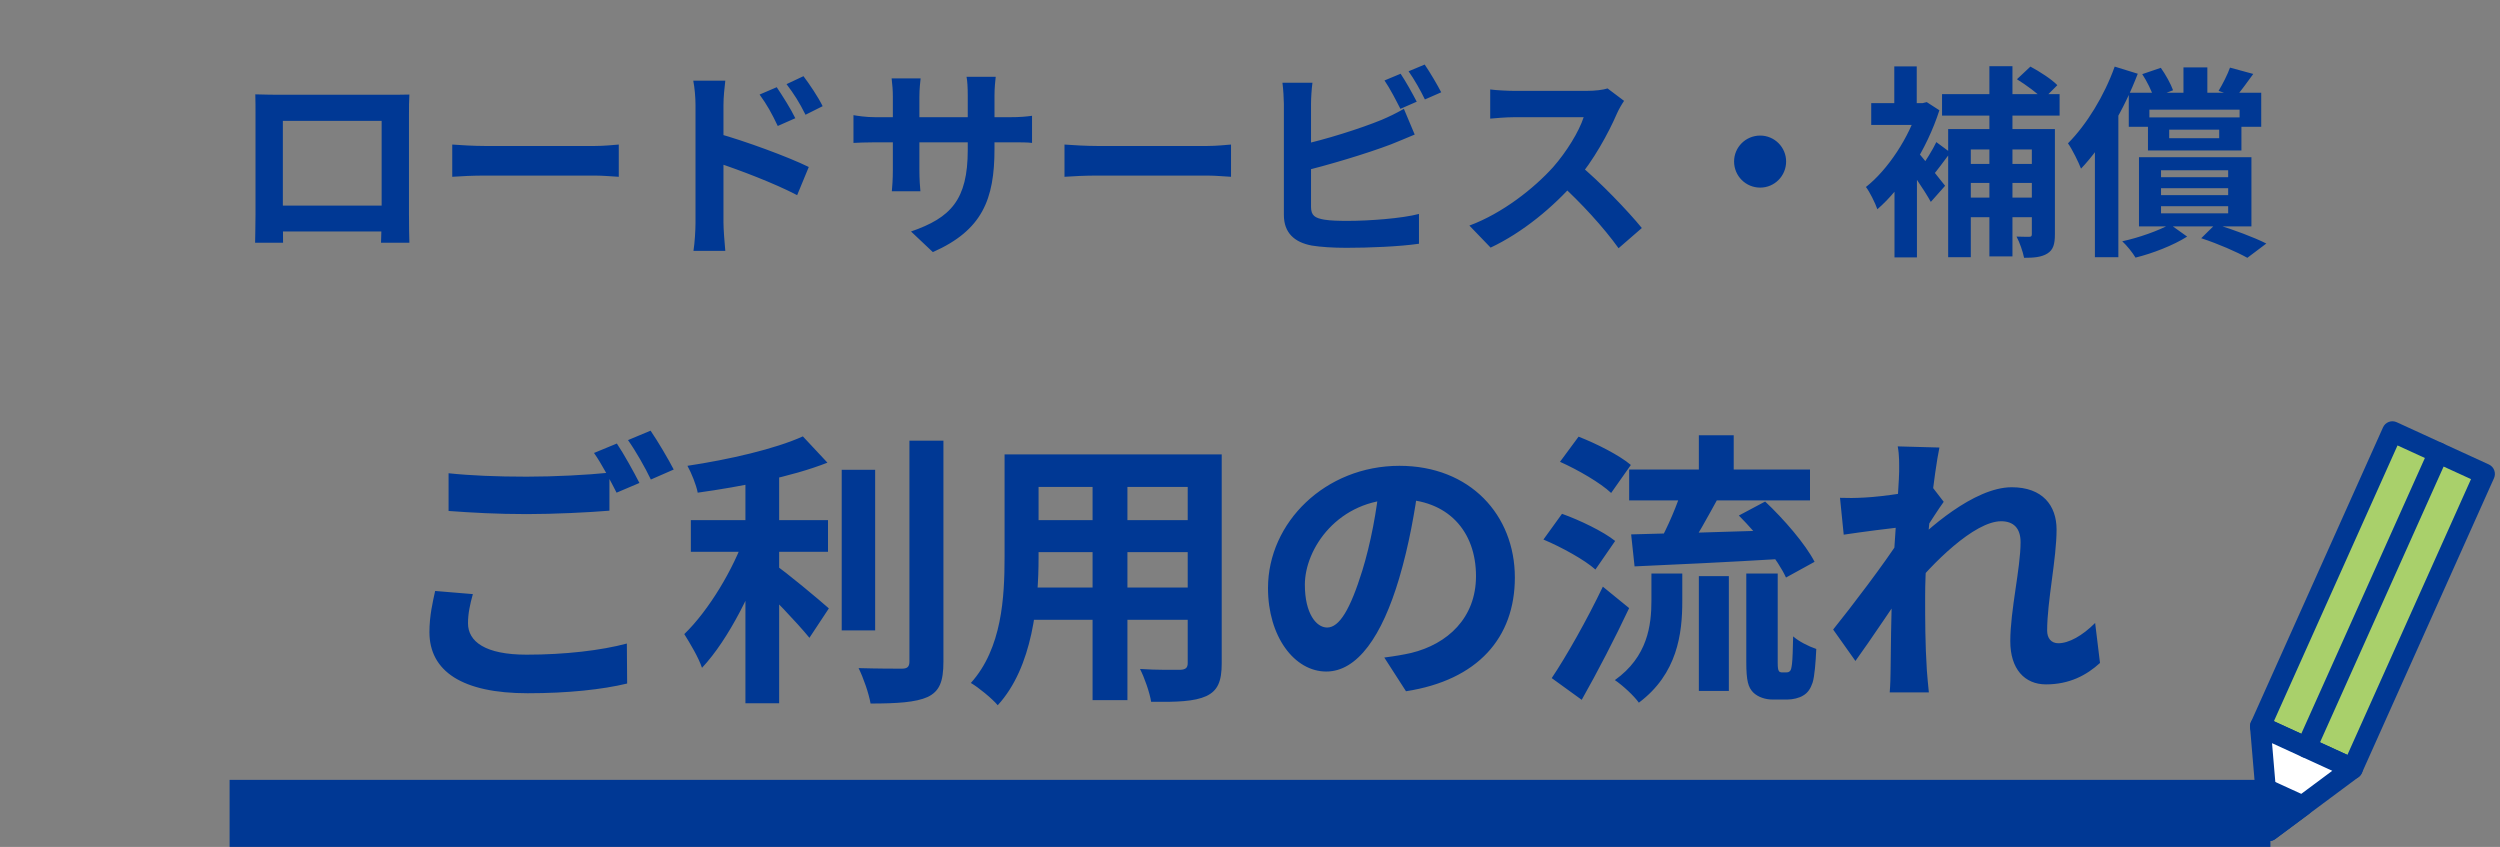 <svg width="245" height="83" viewBox="0 0 245 83" fill="none" xmlns="http://www.w3.org/2000/svg">
<rect x="0" y="0" width="245" height="83" fill="#808080" stroke="none"/>
<path d="M25.02 9.246C25.82 9.266 26.58 9.286 27.12 9.286C28.58 9.286 36.7 9.286 38.14 9.286C38.64 9.286 39.38 9.286 40.12 9.266C40.08 9.866 40.08 10.586 40.08 11.206C40.08 12.426 40.08 19.786 40.08 21.006C40.08 21.786 40.1 23.706 40.12 23.786H37.34C37.34 23.706 37.4 22.146 37.4 21.046C37.4 19.886 37.4 11.846 37.4 11.846H27.72C27.72 11.846 27.72 19.866 27.72 21.046C27.72 22.006 27.74 23.686 27.74 23.786H25C25 23.686 25.04 21.926 25.04 20.966C25.04 19.766 25.04 12.366 25.04 11.206C25.04 10.626 25.04 9.826 25.02 9.246ZM38.38 20.146V22.686H26.36V20.146H38.38ZM44.32 14.166C45.06 14.226 46.5 14.306 47.54 14.306C49.9 14.306 56.5 14.306 58.28 14.306C59.22 14.306 60.1 14.206 60.64 14.166V17.326C60.16 17.306 59.14 17.206 58.3 17.206C56.48 17.206 49.9 17.206 47.54 17.206C46.42 17.206 45.08 17.266 44.32 17.326V14.166ZM76.12 8.546C76.68 9.386 77.5 10.666 77.94 11.586L76.22 12.346C75.62 11.086 75.18 10.286 74.44 9.266L76.12 8.546ZM78.74 7.466C79.34 8.266 80.18 9.506 80.62 10.406L78.94 11.246C78.3 9.966 77.82 9.226 77.08 8.246L78.74 7.466ZM68.16 21.806C68.16 20.286 68.16 12.006 68.16 10.306C68.16 9.586 68.08 8.606 67.94 7.906H71.08C71 8.606 70.9 9.486 70.9 10.306C70.9 12.526 70.9 20.326 70.9 21.806C70.9 22.386 71 23.786 71.08 24.586H67.96C68.08 23.806 68.16 22.606 68.16 21.806ZM70.3 13.066C72.98 13.806 77.28 15.386 79.26 16.366L78.12 19.126C75.86 17.946 72.48 16.666 70.3 15.946V13.066ZM97.46 14.606C97.46 19.546 96.26 22.566 91.42 24.706L89.28 22.686C93.16 21.346 94.84 19.606 94.84 14.686V9.366C94.84 8.566 94.8 7.906 94.72 7.526H97.58C97.54 7.926 97.46 8.566 97.46 9.366V14.606ZM90.22 7.686C90.18 8.066 90.1 8.706 90.1 9.506V16.646C90.1 17.546 90.16 18.366 90.2 18.746H87.4C87.44 18.366 87.5 17.546 87.5 16.646V9.486C87.5 8.926 87.46 8.306 87.38 7.686H90.22ZM83.64 11.286C84 11.346 84.82 11.486 85.8 11.486H98.92C99.98 11.486 100.58 11.426 101.14 11.346V14.006C100.7 13.946 99.98 13.946 98.94 13.946H85.8C84.8 13.946 84.1 13.986 83.64 14.006V11.286ZM104.32 14.166C105.06 14.226 106.5 14.306 107.54 14.306C109.9 14.306 116.5 14.306 118.28 14.306C119.22 14.306 120.1 14.206 120.64 14.166V17.326C120.16 17.306 119.14 17.206 118.3 17.206C116.48 17.206 109.9 17.206 107.54 17.206C106.42 17.206 105.08 17.266 104.32 17.326V14.166ZM137.26 7.226C137.76 7.966 138.46 9.226 138.84 9.966L137.24 10.666C136.82 9.846 136.22 8.666 135.68 7.886L137.26 7.226ZM139.62 6.326C140.14 7.086 140.88 8.346 141.24 9.046L139.64 9.746C139.24 8.906 138.58 7.746 138.04 6.986L139.62 6.326ZM128.62 8.106C128.54 8.706 128.48 9.606 128.48 10.186C128.48 11.406 128.48 18.766 128.48 20.266C128.48 21.146 128.88 21.366 129.78 21.526C130.38 21.626 131.2 21.646 132.08 21.646C134.18 21.646 137.4 21.406 139.06 20.966V23.886C137.16 24.166 134.14 24.286 131.94 24.286C130.64 24.286 129.42 24.206 128.56 24.066C126.84 23.746 125.82 22.806 125.82 21.066C125.82 18.766 125.82 11.426 125.82 10.186C125.82 9.726 125.76 8.706 125.68 8.106H128.62ZM127.3 14.246C129.88 13.686 133.3 12.606 135.4 11.746C136.1 11.446 136.78 11.126 137.58 10.666L138.64 13.186C137.88 13.506 136.98 13.886 136.32 14.146C133.96 15.046 130.04 16.226 127.32 16.866L127.3 14.246ZM159.16 9.886C159 10.106 158.64 10.706 158.46 11.126C157.64 13.026 156.16 15.746 154.44 17.746C152.2 20.326 149.18 22.806 146.08 24.266L144 22.106C147.24 20.906 150.32 18.466 152.2 16.386C153.52 14.886 154.74 12.906 155.2 11.486C154.36 11.486 149.26 11.486 148.4 11.486C147.58 11.486 146.48 11.586 146.04 11.626V8.766C146.58 8.846 147.82 8.906 148.4 8.906C149.46 8.906 154.58 8.906 155.46 8.906C156.34 8.906 157.12 8.806 157.54 8.666L159.16 9.886ZM154.7 16.086C156.76 17.766 159.6 20.746 160.9 22.346L158.62 24.326C157.14 22.266 154.96 19.886 152.82 17.946L154.7 16.086ZM172.5 13.286C173.9 13.286 175.04 14.426 175.04 15.826C175.04 17.246 173.9 18.386 172.5 18.386C171.08 18.386 169.94 17.246 169.94 15.826C169.94 14.426 171.08 13.286 172.5 13.286ZM199.12 12.646H201.38V22.966C201.38 23.926 201.22 24.486 200.64 24.846C200.06 25.206 199.32 25.266 198.36 25.266C198.24 24.666 197.92 23.726 197.62 23.186C198.14 23.206 198.66 23.206 198.86 23.206C199.06 23.206 199.12 23.146 199.12 22.946V12.646ZM197.66 7.766L198.98 6.526C199.88 7.006 201.06 7.766 201.62 8.346L200.24 9.726C199.68 9.146 198.56 8.326 197.66 7.766ZM190.92 12.646H199.76V14.646H193.14V25.206H190.92V12.646ZM192.16 16.066H199.88V17.926H192.16V16.066ZM192.16 19.366H199.84V21.286H192.16V19.366ZM190.32 9.226H201.84V11.326H190.32V9.226ZM194.96 6.486H197.22V25.126H194.96V6.486ZM185.66 16.986L187.86 14.366V25.226H185.66V16.986ZM183.38 10.106H188.74V12.246H183.38V10.106ZM185.64 6.506H187.84V11.206H185.64V6.506ZM187.6 14.526C188.18 15.106 190.16 17.626 190.62 18.206L189.22 19.786C188.6 18.646 187.1 16.486 186.38 15.526L187.6 14.526ZM187.98 10.106H188.42L188.82 10.006L190.06 10.806C188.82 14.666 186.38 18.446 183.98 20.506C183.78 19.906 183.2 18.746 182.86 18.326C185 16.646 187.1 13.466 187.98 10.546V10.106ZM189.76 13.926L191.14 14.946C190.5 15.786 189.84 16.726 189.3 17.326L188.22 16.466C188.7 15.806 189.4 14.686 189.76 13.926ZM213.98 6.606H216.32V9.786H213.98V6.606ZM212.58 12.706V13.546H217.48V12.706H212.58ZM210.5 11.506H219.66V14.746H210.5V11.506ZM208.62 9.086H221.6V12.426H219.48V10.746H210.64V12.426H208.62V9.086ZM209.94 7.266L211.76 6.646C212.24 7.326 212.74 8.226 212.96 8.846L211.06 9.566C210.88 8.926 210.4 7.966 209.94 7.266ZM218.54 6.626L220.82 7.246C220.2 8.106 219.6 8.926 219.12 9.486L217.42 8.906C217.82 8.246 218.3 7.306 218.54 6.626ZM212.66 21.986L214.34 23.186C212.98 24.046 210.98 24.826 209.28 25.246C209 24.766 208.42 24.046 207.98 23.646C209.64 23.286 211.54 22.606 212.66 21.986ZM215.72 23.346L217.12 21.966C218.88 22.506 220.92 23.266 222.1 23.866L220.24 25.266C219.2 24.686 217.42 23.906 215.72 23.346ZM211.78 18.446V19.126H218.36V18.446H211.78ZM211.78 20.206V20.906H218.36V20.206H211.78ZM211.78 16.686V17.366H218.36V16.686H211.78ZM209.62 15.406H220.64V22.186H209.62V15.406ZM207.24 6.526L209.5 7.226C208.2 10.646 206.12 14.246 203.94 16.526C203.72 15.946 203.08 14.626 202.66 14.046C204.48 12.226 206.22 9.386 207.24 6.526ZM205.3 12.046L207.58 9.766L207.6 9.786V25.206H205.3V12.046Z" fill="#003894"/>
<path d="M43.96 46.378C46.032 46.602 48.664 46.714 51.604 46.714C54.348 46.714 57.568 46.546 59.724 46.322V50.046C57.764 50.214 54.292 50.382 51.632 50.382C48.692 50.382 46.256 50.242 43.96 50.074V46.378ZM46.34 58.222C46.06 59.23 45.864 60.126 45.864 61.078C45.864 62.87 47.544 64.158 51.604 64.158C55.384 64.158 58.94 63.738 61.432 63.066L61.46 66.986C59.024 67.574 55.664 67.938 51.716 67.938C45.304 67.938 42.084 65.782 42.084 61.946C42.084 60.322 42.42 58.95 42.644 57.914L46.34 58.222ZM60.452 43.466C61.152 44.502 62.132 46.294 62.664 47.33L60.424 48.282C59.836 47.134 58.968 45.454 58.212 44.39L60.452 43.466ZM63.756 42.206C64.484 43.27 65.52 45.034 66.024 46.014L63.784 46.994C63.224 45.818 62.3 44.194 61.544 43.13L63.756 42.206ZM67.704 50.97H81.144V54.078H67.704V50.97ZM82.488 46.042H85.764V61.778H82.488V46.042ZM73.052 45.426H76.356V68.918H73.052V45.426ZM89.124 43.186H92.456V64.83C92.456 66.818 92.064 67.742 90.916 68.302C89.74 68.834 87.892 68.946 85.316 68.946C85.148 67.966 84.616 66.426 84.14 65.474C85.988 65.53 87.78 65.53 88.368 65.53C88.9 65.53 89.124 65.362 89.124 64.83V43.186ZM78.68 42.766L81.088 45.342C77.532 46.742 72.604 47.694 68.376 48.282C68.236 47.526 67.76 46.35 67.368 45.65C71.456 45.034 75.964 43.998 78.68 42.766ZM73.024 52.454L75.292 53.434C73.892 57.634 71.428 62.646 68.796 65.446C68.46 64.438 67.62 63.038 67.06 62.142C69.468 59.818 71.904 55.73 73.024 52.454ZM75.852 55.282C76.944 55.982 80.416 58.894 81.228 59.622L79.324 62.506C78.092 60.994 75.488 58.278 74.116 57.018L75.852 55.282ZM100.38 44.53H117.572V47.722H100.38V44.53ZM100.38 50.97H117.628V54.106H100.38V50.97ZM100.324 57.578H117.74V60.742H100.324V57.578ZM98.448 44.53H101.78V54.61C101.78 59.062 101.22 65.362 97.776 69.114C97.244 68.47 95.872 67.35 95.144 66.93C98.196 63.542 98.448 58.53 98.448 54.582V44.53ZM116.396 44.53H119.728V64.998C119.728 66.79 119.336 67.686 118.216 68.218C117.04 68.75 115.36 68.806 112.812 68.778C112.672 67.882 112.168 66.426 111.72 65.558C113.316 65.67 115.164 65.642 115.668 65.642C116.2 65.614 116.396 65.446 116.396 64.97V44.53ZM107.072 45.79H110.488V68.61H107.072V45.79ZM139.048 47.246C138.656 50.102 138.096 53.378 137.116 56.682C135.436 62.338 133.028 65.81 129.976 65.81C126.84 65.81 124.264 62.366 124.264 57.634C124.264 51.194 129.892 45.65 137.144 45.65C144.06 45.65 148.456 50.466 148.456 56.598C148.456 62.478 144.844 66.65 137.788 67.742L135.66 64.438C136.752 64.298 137.536 64.158 138.292 63.99C141.848 63.122 144.648 60.574 144.648 56.458C144.648 52.062 141.904 48.926 137.06 48.926C131.124 48.926 127.876 53.77 127.876 57.298C127.876 60.126 128.996 61.498 130.06 61.498C131.264 61.498 132.328 59.706 133.504 55.926C134.316 53.294 134.932 50.074 135.212 47.134L139.048 47.246ZM159.656 46.014H177.38V49.038H159.656V46.014ZM166.488 42.654H169.904V47.442H166.488V42.654ZM166.488 56.458H169.428V67.714H166.488V56.458ZM161.84 56.206H164.864V58.95C164.864 62.086 164.388 66.034 160.608 68.862C160.132 68.19 159.012 67.154 158.256 66.65C161.476 64.354 161.84 61.274 161.84 58.838V56.206ZM164.92 47.666L168.448 48.674C167.356 50.662 166.18 52.818 165.228 54.19L162.54 53.266C163.408 51.726 164.416 49.402 164.92 47.666ZM170.408 50.522L172.984 49.15C174.832 50.886 176.932 53.322 177.828 55.058L175.028 56.598C174.244 54.89 172.228 52.342 170.408 50.522ZM159.852 52.37C163.52 52.286 169.204 52.118 174.552 51.95L174.468 54.778C169.372 55.086 164.024 55.338 160.188 55.506L159.852 52.37ZM152.88 45.258L154.7 42.794C156.436 43.466 158.704 44.614 159.824 45.566L157.892 48.31C156.856 47.33 154.644 46.042 152.88 45.258ZM151.256 52.874L153.076 50.354C154.812 50.97 157.136 52.09 158.284 53.014L156.352 55.814C155.288 54.862 153.048 53.63 151.256 52.874ZM152.068 66.454C153.496 64.326 155.512 60.77 157.08 57.494L159.656 59.594C158.256 62.562 156.576 65.81 155.008 68.582L152.068 66.454ZM171.136 56.206H174.216V64.942C174.216 65.39 174.244 65.642 174.328 65.754C174.356 65.838 174.496 65.894 174.608 65.894C174.72 65.894 174.916 65.894 175.056 65.894C175.196 65.894 175.336 65.866 175.42 65.754C175.504 65.698 175.56 65.502 175.616 65.054C175.672 64.606 175.7 63.626 175.728 62.366C176.26 62.842 177.24 63.346 177.996 63.598C177.94 64.858 177.828 66.314 177.632 66.902C177.436 67.49 177.156 67.91 176.708 68.162C176.316 68.414 175.672 68.554 175.168 68.554C174.72 68.554 174.104 68.554 173.684 68.554C173.04 68.554 172.284 68.33 171.808 67.854C171.332 67.35 171.136 66.762 171.136 64.858V56.206ZM205.8 64.97C204.484 66.174 202.804 67.07 200.508 67.07C198.408 67.07 197.008 65.558 197.008 62.842C197.008 59.79 198.016 55.702 198.016 53.126C198.016 51.754 197.316 51.082 196.112 51.082C193.508 51.082 189.336 55.198 187.096 58.054L187.068 53.742C188.776 51.95 193.452 47.75 197.148 47.75C200.172 47.75 201.544 49.542 201.544 51.894C201.544 54.778 200.62 58.894 200.62 61.806C200.62 62.534 201.012 63.038 201.712 63.038C202.748 63.038 204.064 62.31 205.324 61.05L205.8 64.97ZM186.452 51.642C185.192 51.782 182.532 52.118 180.684 52.398L180.32 48.786C181.104 48.814 181.748 48.814 182.756 48.758C184.52 48.674 188.104 48.142 189.364 47.722L190.484 49.178C190.008 49.822 189.14 51.194 188.664 51.922L187.04 57.186C185.808 58.978 183.316 62.73 181.832 64.774L179.648 61.694C181.412 59.51 184.772 55.086 186.172 52.874L186.228 52.146L186.452 51.642ZM186.116 46.238C186.116 45.454 186.144 44.614 185.976 43.746L190.064 43.858C189.588 46.098 188.664 53.434 188.664 58.446C188.664 60.714 188.664 63.094 188.832 65.698C188.86 66.202 188.972 67.238 189.028 67.854H185.192C185.248 67.21 185.276 66.23 185.276 65.782C185.304 63.066 185.332 61.19 185.416 57.69C185.5 55.198 186.116 47.358 186.116 46.238Z" fill="#003894"/>
<path d="M222.5 76.426H22.5V88.426H222.5V76.426Z" fill="#003894" mask="url(#path-2-inside-1_196_1593)"/>
<g clip-path="url(#clip0_196_1593)">
<path d="M243.493 46.446L234.454 42.303L221.51 71.188L230.549 75.331L243.493 46.446Z" fill="#A9D06B"/>
<path d="M230.546 76.349C230.408 76.349 230.266 76.32 230.131 76.258L221.093 72.115C220.849 72.004 220.659 71.799 220.566 71.546C220.472 71.293 220.48 71.013 220.59 70.766L233.536 41.882C233.646 41.636 233.848 41.444 234.098 41.349C234.348 41.255 234.625 41.263 234.869 41.374L243.908 45.518C244.415 45.75 244.64 46.354 244.41 46.866L231.465 75.75C231.297 76.126 230.93 76.349 230.546 76.349ZM222.842 70.679L230.045 73.98L242.159 46.954L234.956 43.653L222.842 70.679Z" fill="#003894"/>
<path d="M230.547 75.33L225.646 78.974L222.375 81.407L222.028 77.315L221.508 71.186L230.547 75.33Z" fill="white"/>
<path d="M222.375 82.426C222.234 82.426 222.092 82.396 221.959 82.335C221.628 82.183 221.402 81.861 221.371 81.494L220.504 71.274C220.473 70.913 220.634 70.563 220.926 70.354C221.219 70.144 221.598 70.108 221.925 70.258L230.964 74.401C231.29 74.551 231.513 74.863 231.55 75.222C231.587 75.582 231.433 75.935 231.145 76.15L222.973 82.227C222.796 82.358 222.587 82.425 222.376 82.425L222.375 82.426ZM222.659 72.832L223.225 79.508L228.563 75.538L222.659 72.831V72.832Z" fill="#003894"/>
<path d="M225.646 78.974L222.375 81.407L222.028 77.315L225.646 78.974Z" fill="#003894"/>
<path d="M222.375 82.426C222.234 82.426 222.092 82.396 221.959 82.335C221.628 82.183 221.403 81.861 221.371 81.494L221.024 77.403C220.993 77.042 221.154 76.692 221.446 76.483C221.739 76.274 222.118 76.237 222.445 76.387L226.064 78.046C226.39 78.195 226.614 78.508 226.65 78.868C226.687 79.227 226.533 79.58 226.245 79.794L222.974 82.227C222.798 82.358 222.588 82.425 222.377 82.425L222.375 82.426ZM223.179 78.962L223.225 79.509L223.663 79.184L223.179 78.962Z" fill="#003894"/>
<path d="M226.026 74.278C225.888 74.278 225.746 74.249 225.611 74.187C225.104 73.954 224.879 73.351 225.108 72.838L238.055 43.953C238.284 43.44 238.881 43.213 239.388 43.445C239.895 43.678 240.12 44.281 239.89 44.794L226.945 73.678C226.777 74.054 226.41 74.276 226.026 74.276V74.278Z" fill="#003894"/>
</g>
<defs>
<clipPath id="clip0_196_1593">
<rect width="24" height="41.143" fill="white" transform="translate(220.5 41.283)"/>
</clipPath>
</defs>
</svg>
